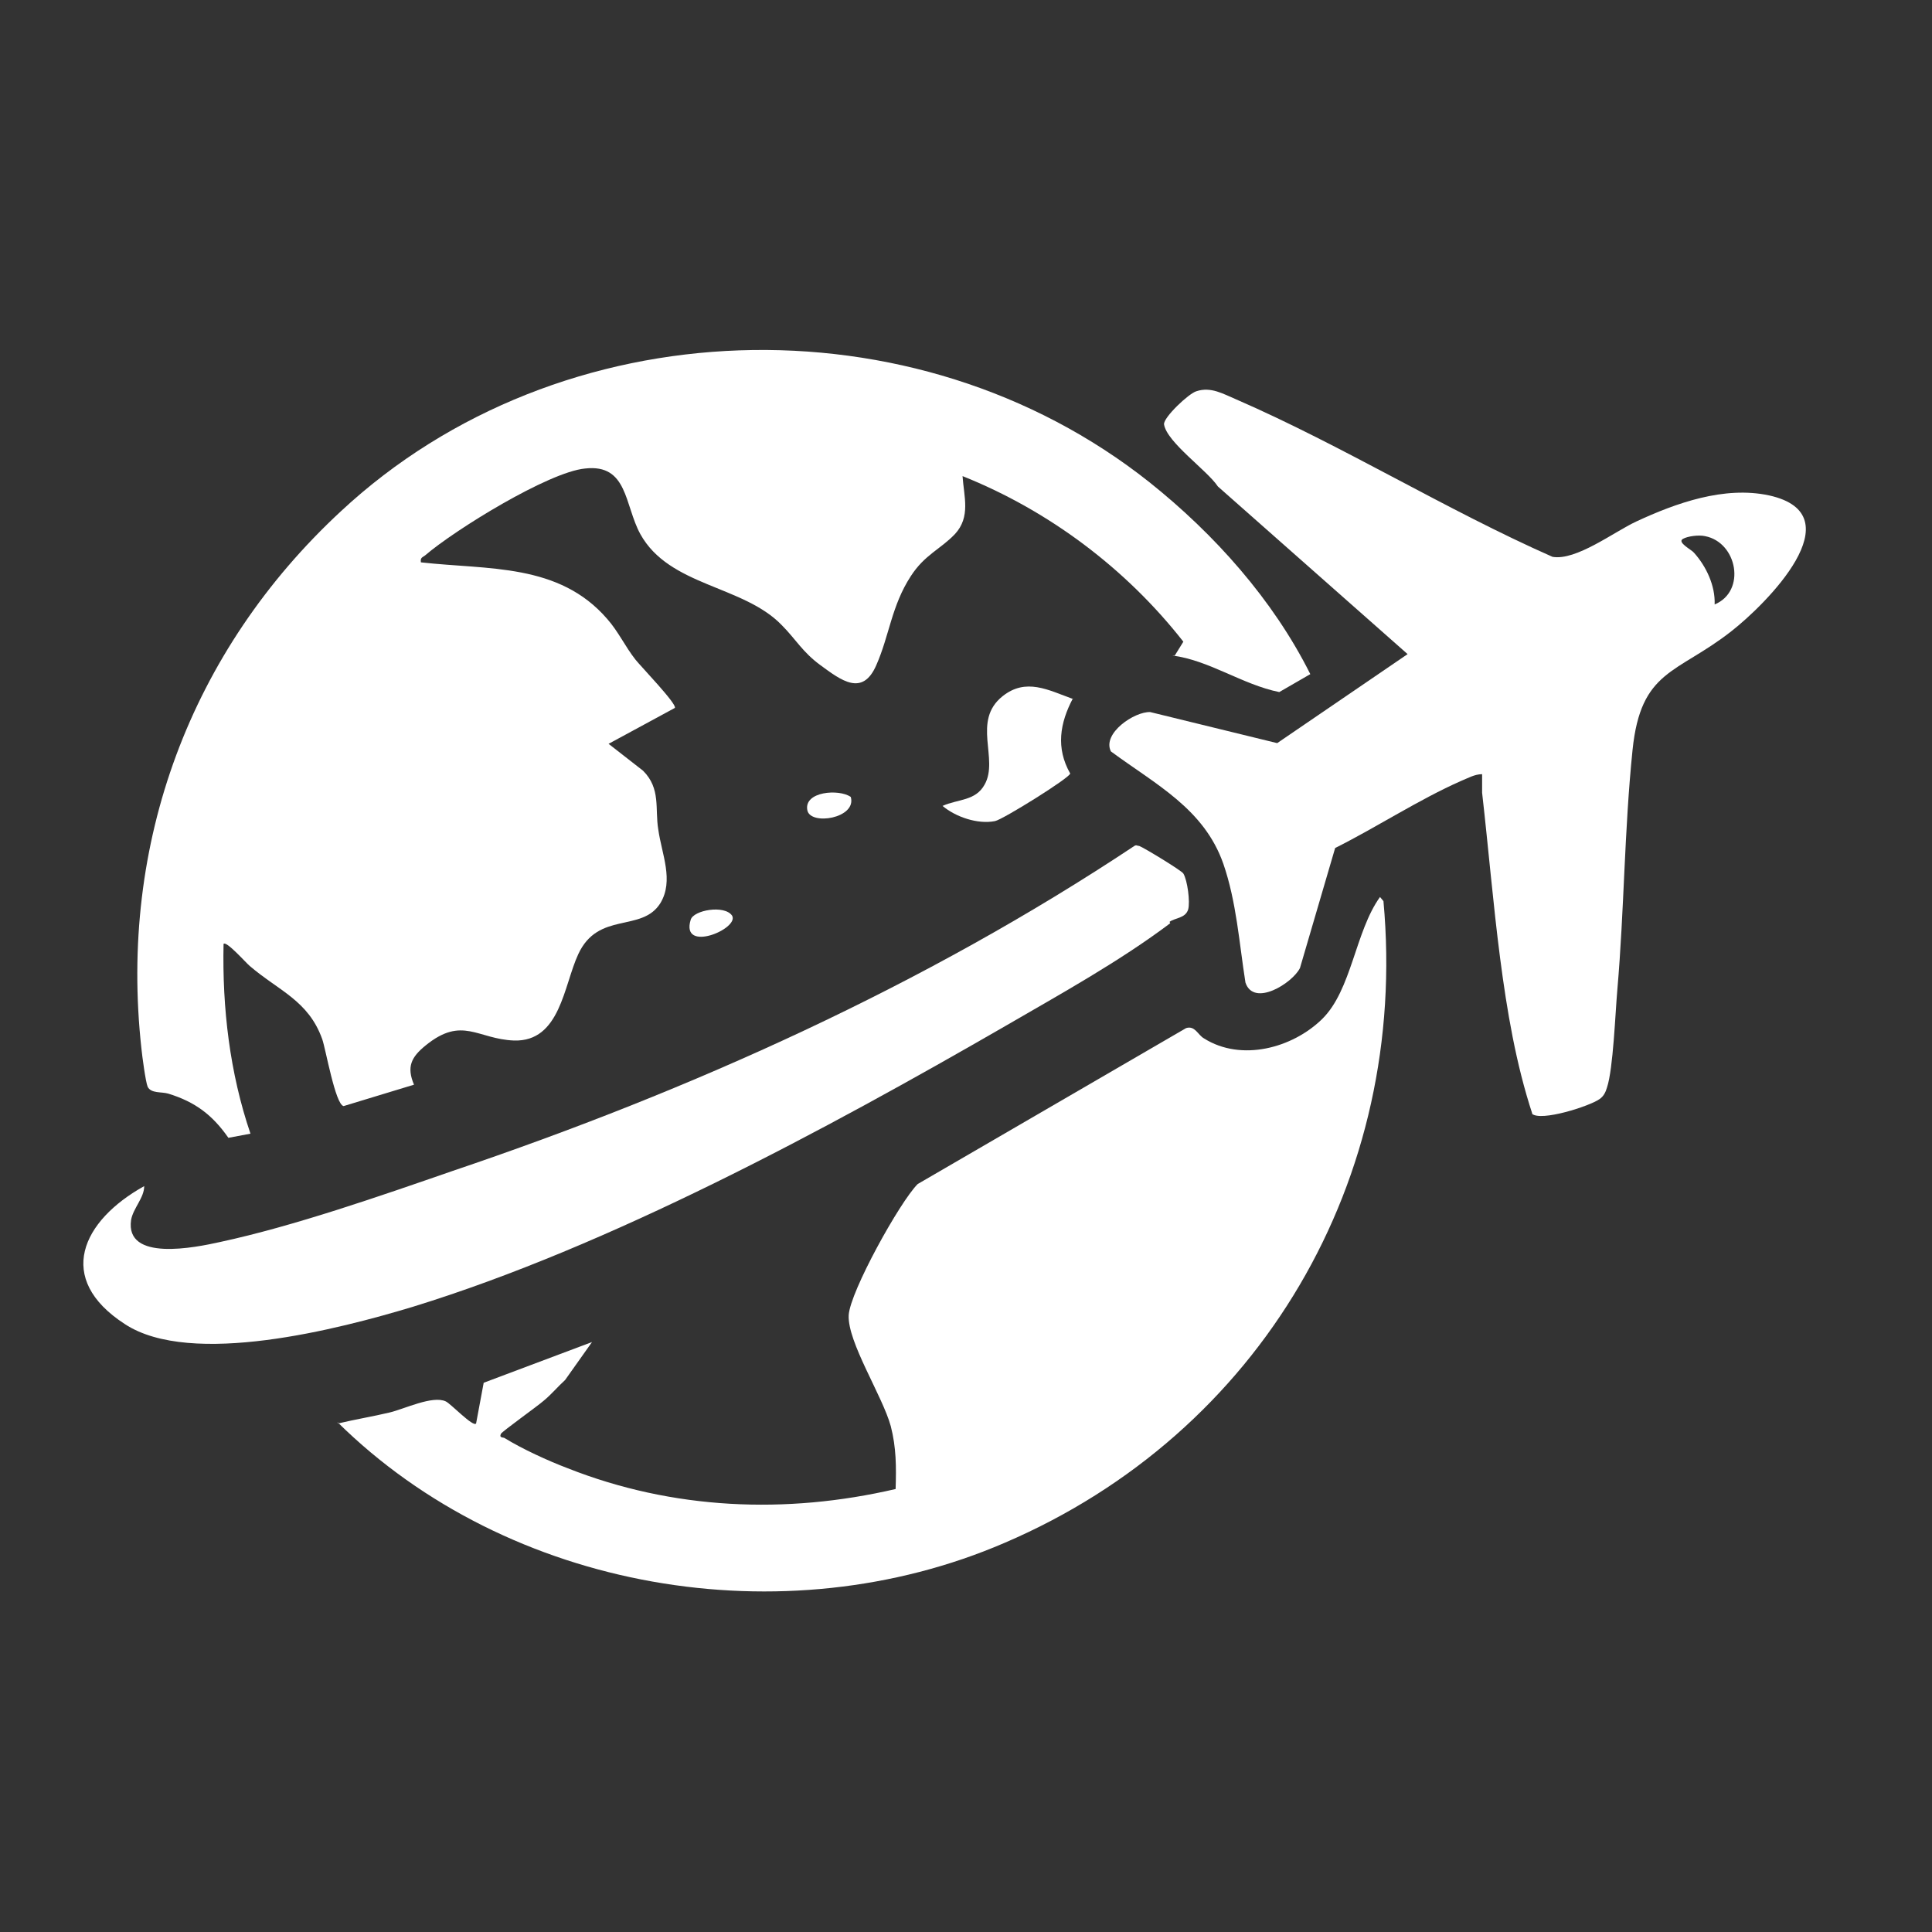 <?xml version="1.0" encoding="UTF-8"?>
<svg id="Layer_1" xmlns="http://www.w3.org/2000/svg" version="1.1" viewBox="0 0 28 28">
  <rect x="0" y="0" width="28" height="28" fill="#333333" stroke="none"/>
  <!-- Generator: Adobe Illustrator 29.0.0, SVG Export Plug-In . SVG Version: 2.1.0 Build 186)  -->
  <defs>
    <style>
      .st0 {
        fill: #fff;
      }
    </style>
  </defs>
  <path class="st0" d="M17.02,9.51l.13-.21c-.83-1.06-1.95-1.9-3.2-2.4.02.3.12.59-.11.84-.21.22-.44.3-.64.61-.28.43-.31.86-.5,1.29-.2.46-.51.22-.81,0-.26-.19-.36-.38-.56-.58-.56-.58-1.63-.56-2.05-1.32-.23-.42-.18-1.02-.8-.95-.53.05-1.89.89-2.32,1.26-.04.03-.07.03-.06.1.98.11,2,.01,2.7.82.16.18.26.4.41.59.07.09.61.65.57.7l-.96.52.5.39c.26.26.17.55.22.85.05.36.23.74.03,1.07-.27.43-.9.11-1.19.74-.21.45-.26,1.27-.93,1.25-.53-.02-.75-.36-1.28.07-.21.17-.28.31-.17.57l-1.02.31c-.12-.02-.26-.83-.31-.97-.2-.56-.63-.7-1.05-1.06-.05-.04-.34-.37-.38-.32-.02.93.09,1.87.39,2.75l-.32.06c-.23-.33-.48-.52-.87-.64-.1-.03-.25,0-.3-.1-.03-.07-.08-.45-.09-.55-.33-2.98.71-5.77,2.89-7.79,3.18-2.96,8.32-3.12,11.72-.42.94.75,1.79,1.7,2.33,2.78l-.45.26c-.54-.11-1.01-.46-1.55-.53Z"/>
  <path class="st0" d="M4.9,20.63c.25-.06.5-.1.75-.16.21-.05.62-.25.81-.16.07.03.4.38.44.32l.11-.59,1.57-.59-.39.55c-.11.1-.2.21-.31.3-.09.08-.61.45-.62.48-.03.06.03.05.05.06.26.16.63.33.92.44,1.52.6,3.16.67,4.75.3.01-.32.01-.6-.07-.91-.12-.44-.63-1.22-.61-1.61.02-.34.74-1.64,1-1.9l3.89-2.26c.13-.04.17.1.26.15.54.34,1.28.14,1.71-.28s.48-1.27.84-1.77l.05.06c.37,4.03-1.78,7.71-5.49,9.3-3.2,1.38-7.19.7-9.67-1.75Z"/>
  <path class="st0" d="M22.21,16.15c-.24-.73-.37-1.5-.47-2.27s-.17-1.6-.26-2.39c0-.09,0-.18,0-.27-.11,0-.21.06-.31.1-.61.27-1.22.67-1.82.97l-.51,1.74c-.11.22-.67.57-.79.21-.09-.57-.13-1.17-.32-1.72-.28-.8-.98-1.15-1.63-1.63-.13-.26.34-.58.57-.57l1.84.45,1.89-1.29-2.75-2.43c-.15-.23-.74-.64-.78-.9-.01-.1.36-.45.47-.48.21-.07.39.04.58.12,1.54.67,3.04,1.6,4.58,2.28.34.06.89-.36,1.21-.51.58-.27,1.28-.52,1.93-.38,1.26.28-.05,1.58-.55,1.97-.79.62-1.31.55-1.43,1.72s-.12,2.32-.22,3.47c-.03.34-.06,1.15-.15,1.42-.02.07-.05.13-.11.17-.14.1-.85.33-.98.21ZM24.85,8.76c.46-.19.33-.9-.14-.99-.09-.02-.25,0-.32.04-.09.05.13.16.16.2.18.2.31.48.3.75Z"/>
  <path class="st0" d="M16.96,13.38c-.73.55-1.58,1.02-2.39,1.49-2.6,1.5-5.73,3.19-8.59,4.07-1.06.32-3.21.88-4.17.25-1.02-.66-.62-1.5.28-2,0,.17-.16.32-.19.49-.09.61.93.4,1.29.32,1.07-.23,2.33-.67,3.37-1.03,3.46-1.17,6.84-2.69,9.88-4.71.03-.02.04,0,.07,0,.06.02.62.36.64.4.06.1.1.41.07.52-.04.13-.19.12-.27.18Z"/>
  <path class="st0" d="M15.55,10.12c-.19.36-.25.72-.04,1.09,0,.06-.98.67-1.09.69-.25.05-.57-.06-.76-.22.22-.1.48-.07.61-.31.21-.37-.19-.92.26-1.28.34-.27.66-.09,1.02.04Z"/>
  <path class="st0" d="M12.33,11.55c.09.31-.59.42-.63.19-.05-.27.46-.31.63-.19Z"/>
  <path class="st0" d="M10.61,13.27c.11.19-.75.55-.6.06.04-.14.49-.22.6-.06Z"/>
</svg>
